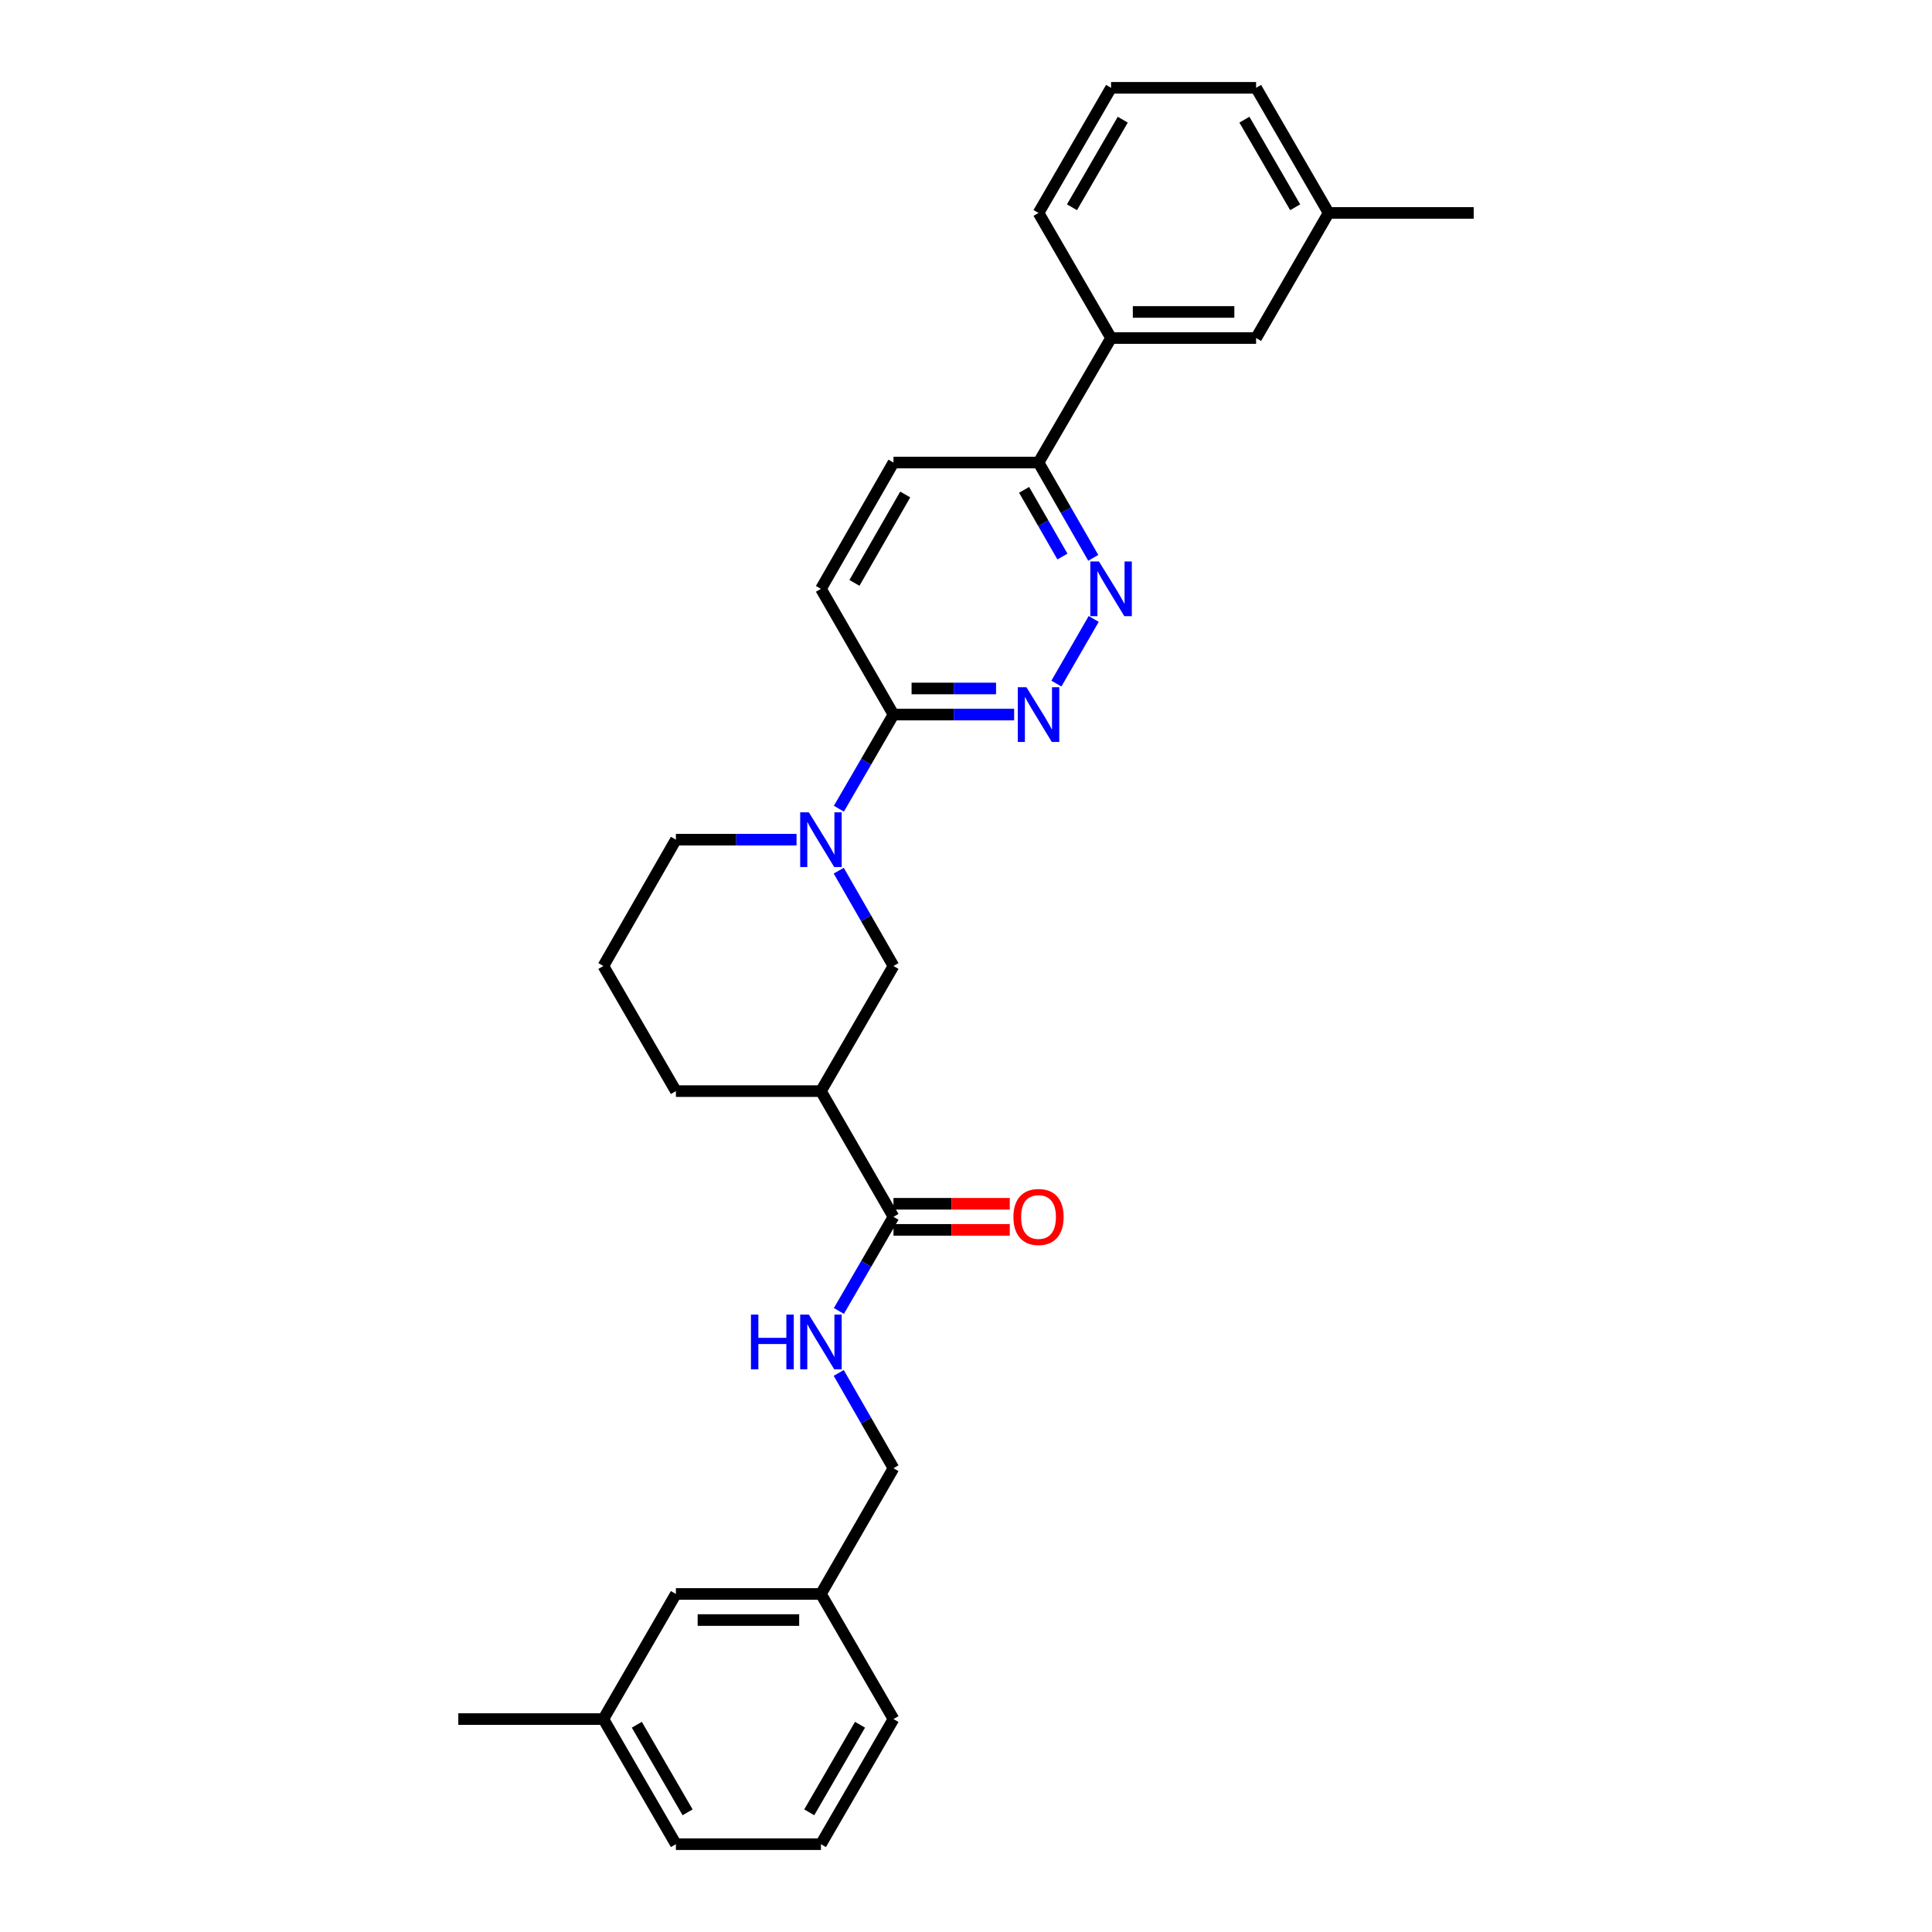 <?xml version='1.0' encoding='iso-8859-1'?>
<svg version='1.1' baseProfile='full'
              xmlns='http://www.w3.org/2000/svg'
                      xmlns:rdkit='http://www.rdkit.org/xml'
                      xmlns:xlink='http://www.w3.org/1999/xlink'
                  xml:space='preserve'
width='1000px' height='1000px' viewBox='0 0 1000 1000'>
<!-- END OF HEADER -->
<rect style='opacity:1.0;fill:#FFFFFF;stroke:none' width='1000' height='1000' x='0' y='0'> </rect>
<path class='bond-3' d='M 434.21,418.585 L 448.335,394.223' style='fill:none;fill-rule:evenodd;stroke:#0000FF;stroke-width:6px;stroke-linecap:butt;stroke-linejoin:miter;stroke-opacity:1' />
<path class='bond-3' d='M 448.335,394.223 L 462.461,369.862' style='fill:none;fill-rule:evenodd;stroke:#000000;stroke-width:6px;stroke-linecap:butt;stroke-linejoin:miter;stroke-opacity:1' />
<path class='bond-5' d='M 434.128,450.661 L 448.294,475.33' style='fill:none;fill-rule:evenodd;stroke:#0000FF;stroke-width:6px;stroke-linecap:butt;stroke-linejoin:miter;stroke-opacity:1' />
<path class='bond-5' d='M 448.294,475.33 L 462.461,500' style='fill:none;fill-rule:evenodd;stroke:#000000;stroke-width:6px;stroke-linecap:butt;stroke-linejoin:miter;stroke-opacity:1' />
<path class='bond-14' d='M 412.297,434.616 L 381.07,434.616' style='fill:none;fill-rule:evenodd;stroke:#0000FF;stroke-width:6px;stroke-linecap:butt;stroke-linejoin:miter;stroke-opacity:1' />
<path class='bond-14' d='M 381.07,434.616 L 349.843,434.616' style='fill:none;fill-rule:evenodd;stroke:#000000;stroke-width:6px;stroke-linecap:butt;stroke-linejoin:miter;stroke-opacity:1' />
<path class='bond-0' d='M 524.922,369.862 L 493.692,369.862' style='fill:none;fill-rule:evenodd;stroke:#0000FF;stroke-width:6px;stroke-linecap:butt;stroke-linejoin:miter;stroke-opacity:1' />
<path class='bond-0' d='M 493.692,369.862 L 462.461,369.862' style='fill:none;fill-rule:evenodd;stroke:#000000;stroke-width:6px;stroke-linecap:butt;stroke-linejoin:miter;stroke-opacity:1' />
<path class='bond-0' d='M 515.553,356.356 L 493.692,356.356' style='fill:none;fill-rule:evenodd;stroke:#0000FF;stroke-width:6px;stroke-linecap:butt;stroke-linejoin:miter;stroke-opacity:1' />
<path class='bond-0' d='M 493.692,356.356 L 471.83,356.356' style='fill:none;fill-rule:evenodd;stroke:#000000;stroke-width:6px;stroke-linecap:butt;stroke-linejoin:miter;stroke-opacity:1' />
<path class='bond-2' d='M 546.793,353.824 L 566.1,320.361' style='fill:none;fill-rule:evenodd;stroke:#0000FF;stroke-width:6px;stroke-linecap:butt;stroke-linejoin:miter;stroke-opacity:1' />
<path class='bond-1' d='M 424.914,564.761 L 462.461,500' style='fill:none;fill-rule:evenodd;stroke:#000000;stroke-width:6px;stroke-linecap:butt;stroke-linejoin:miter;stroke-opacity:1' />
<path class='bond-4' d='M 424.914,564.761 L 462.461,629.83' style='fill:none;fill-rule:evenodd;stroke:#000000;stroke-width:6px;stroke-linecap:butt;stroke-linejoin:miter;stroke-opacity:1' />
<path class='bond-29' d='M 424.914,564.761 L 349.843,564.761' style='fill:none;fill-rule:evenodd;stroke:#000000;stroke-width:6px;stroke-linecap:butt;stroke-linejoin:miter;stroke-opacity:1' />
<path class='bond-30' d='M 565.87,288.741 L 551.705,264.078' style='fill:none;fill-rule:evenodd;stroke:#0000FF;stroke-width:6px;stroke-linecap:butt;stroke-linejoin:miter;stroke-opacity:1' />
<path class='bond-30' d='M 551.705,264.078 L 537.539,239.416' style='fill:none;fill-rule:evenodd;stroke:#000000;stroke-width:6px;stroke-linecap:butt;stroke-linejoin:miter;stroke-opacity:1' />
<path class='bond-30' d='M 549.909,288.069 L 539.993,270.805' style='fill:none;fill-rule:evenodd;stroke:#0000FF;stroke-width:6px;stroke-linecap:butt;stroke-linejoin:miter;stroke-opacity:1' />
<path class='bond-30' d='M 539.993,270.805 L 530.077,253.542' style='fill:none;fill-rule:evenodd;stroke:#000000;stroke-width:6px;stroke-linecap:butt;stroke-linejoin:miter;stroke-opacity:1' />
<path class='bond-10' d='M 462.461,369.862 L 424.914,304.785' style='fill:none;fill-rule:evenodd;stroke:#000000;stroke-width:6px;stroke-linecap:butt;stroke-linejoin:miter;stroke-opacity:1' />
<path class='bond-6' d='M 462.461,629.83 L 448.335,654.192' style='fill:none;fill-rule:evenodd;stroke:#000000;stroke-width:6px;stroke-linecap:butt;stroke-linejoin:miter;stroke-opacity:1' />
<path class='bond-6' d='M 448.335,654.192 L 434.21,678.553' style='fill:none;fill-rule:evenodd;stroke:#0000FF;stroke-width:6px;stroke-linecap:butt;stroke-linejoin:miter;stroke-opacity:1' />
<path class='bond-9' d='M 462.461,636.583 L 492.562,636.583' style='fill:none;fill-rule:evenodd;stroke:#000000;stroke-width:6px;stroke-linecap:butt;stroke-linejoin:miter;stroke-opacity:1' />
<path class='bond-9' d='M 492.562,636.583 L 522.662,636.583' style='fill:none;fill-rule:evenodd;stroke:#FF0000;stroke-width:6px;stroke-linecap:butt;stroke-linejoin:miter;stroke-opacity:1' />
<path class='bond-9' d='M 462.461,623.077 L 492.562,623.077' style='fill:none;fill-rule:evenodd;stroke:#000000;stroke-width:6px;stroke-linecap:butt;stroke-linejoin:miter;stroke-opacity:1' />
<path class='bond-9' d='M 492.562,623.077 L 522.662,623.077' style='fill:none;fill-rule:evenodd;stroke:#FF0000;stroke-width:6px;stroke-linecap:butt;stroke-linejoin:miter;stroke-opacity:1' />
<path class='bond-13' d='M 434.13,710.629 L 448.295,735.291' style='fill:none;fill-rule:evenodd;stroke:#0000FF;stroke-width:6px;stroke-linecap:butt;stroke-linejoin:miter;stroke-opacity:1' />
<path class='bond-13' d='M 448.295,735.291 L 462.461,759.954' style='fill:none;fill-rule:evenodd;stroke:#000000;stroke-width:6px;stroke-linecap:butt;stroke-linejoin:miter;stroke-opacity:1' />
<path class='bond-7' d='M 537.539,239.416 L 462.461,239.416' style='fill:none;fill-rule:evenodd;stroke:#000000;stroke-width:6px;stroke-linecap:butt;stroke-linejoin:miter;stroke-opacity:1' />
<path class='bond-8' d='M 537.539,239.416 L 575.086,174.97' style='fill:none;fill-rule:evenodd;stroke:#000000;stroke-width:6px;stroke-linecap:butt;stroke-linejoin:miter;stroke-opacity:1' />
<path class='bond-11' d='M 575.086,174.97 L 650.157,174.97' style='fill:none;fill-rule:evenodd;stroke:#000000;stroke-width:6px;stroke-linecap:butt;stroke-linejoin:miter;stroke-opacity:1' />
<path class='bond-11' d='M 586.347,161.464 L 638.896,161.464' style='fill:none;fill-rule:evenodd;stroke:#000000;stroke-width:6px;stroke-linecap:butt;stroke-linejoin:miter;stroke-opacity:1' />
<path class='bond-21' d='M 575.086,174.97 L 537.539,110.216' style='fill:none;fill-rule:evenodd;stroke:#000000;stroke-width:6px;stroke-linecap:butt;stroke-linejoin:miter;stroke-opacity:1' />
<path class='bond-12' d='M 424.914,304.785 L 462.461,239.416' style='fill:none;fill-rule:evenodd;stroke:#000000;stroke-width:6px;stroke-linecap:butt;stroke-linejoin:miter;stroke-opacity:1' />
<path class='bond-12' d='M 442.258,301.707 L 468.54,255.948' style='fill:none;fill-rule:evenodd;stroke:#000000;stroke-width:6px;stroke-linecap:butt;stroke-linejoin:miter;stroke-opacity:1' />
<path class='bond-17' d='M 650.157,174.97 L 687.696,110.216' style='fill:none;fill-rule:evenodd;stroke:#000000;stroke-width:6px;stroke-linecap:butt;stroke-linejoin:miter;stroke-opacity:1' />
<path class='bond-16' d='M 462.461,759.954 L 424.914,825.03' style='fill:none;fill-rule:evenodd;stroke:#000000;stroke-width:6px;stroke-linecap:butt;stroke-linejoin:miter;stroke-opacity:1' />
<path class='bond-20' d='M 349.843,434.616 L 312.304,500' style='fill:none;fill-rule:evenodd;stroke:#000000;stroke-width:6px;stroke-linecap:butt;stroke-linejoin:miter;stroke-opacity:1' />
<path class='bond-15' d='M 349.843,825.03 L 424.914,825.03' style='fill:none;fill-rule:evenodd;stroke:#000000;stroke-width:6px;stroke-linecap:butt;stroke-linejoin:miter;stroke-opacity:1' />
<path class='bond-15' d='M 361.104,838.536 L 413.653,838.536' style='fill:none;fill-rule:evenodd;stroke:#000000;stroke-width:6px;stroke-linecap:butt;stroke-linejoin:miter;stroke-opacity:1' />
<path class='bond-19' d='M 349.843,825.03 L 312.304,889.784' style='fill:none;fill-rule:evenodd;stroke:#000000;stroke-width:6px;stroke-linecap:butt;stroke-linejoin:miter;stroke-opacity:1' />
<path class='bond-25' d='M 424.914,825.03 L 462.461,889.784' style='fill:none;fill-rule:evenodd;stroke:#000000;stroke-width:6px;stroke-linecap:butt;stroke-linejoin:miter;stroke-opacity:1' />
<path class='bond-27' d='M 687.696,110.216 L 762.782,110.216' style='fill:none;fill-rule:evenodd;stroke:#000000;stroke-width:6px;stroke-linecap:butt;stroke-linejoin:miter;stroke-opacity:1' />
<path class='bond-31' d='M 687.696,110.216 L 650.157,45.455' style='fill:none;fill-rule:evenodd;stroke:#000000;stroke-width:6px;stroke-linecap:butt;stroke-linejoin:miter;stroke-opacity:1' />
<path class='bond-31' d='M 670.381,107.275 L 644.103,61.942' style='fill:none;fill-rule:evenodd;stroke:#000000;stroke-width:6px;stroke-linecap:butt;stroke-linejoin:miter;stroke-opacity:1' />
<path class='bond-18' d='M 349.843,564.761 L 312.304,500' style='fill:none;fill-rule:evenodd;stroke:#000000;stroke-width:6px;stroke-linecap:butt;stroke-linejoin:miter;stroke-opacity:1' />
<path class='bond-28' d='M 312.304,889.784 L 237.218,889.784' style='fill:none;fill-rule:evenodd;stroke:#000000;stroke-width:6px;stroke-linecap:butt;stroke-linejoin:miter;stroke-opacity:1' />
<path class='bond-32' d='M 312.304,889.784 L 349.843,954.545' style='fill:none;fill-rule:evenodd;stroke:#000000;stroke-width:6px;stroke-linecap:butt;stroke-linejoin:miter;stroke-opacity:1' />
<path class='bond-32' d='M 329.619,892.725 L 355.897,938.058' style='fill:none;fill-rule:evenodd;stroke:#000000;stroke-width:6px;stroke-linecap:butt;stroke-linejoin:miter;stroke-opacity:1' />
<path class='bond-22' d='M 537.539,110.216 L 575.086,45.455' style='fill:none;fill-rule:evenodd;stroke:#000000;stroke-width:6px;stroke-linecap:butt;stroke-linejoin:miter;stroke-opacity:1' />
<path class='bond-22' d='M 554.856,107.276 L 581.138,61.943' style='fill:none;fill-rule:evenodd;stroke:#000000;stroke-width:6px;stroke-linecap:butt;stroke-linejoin:miter;stroke-opacity:1' />
<path class='bond-24' d='M 575.086,45.455 L 650.157,45.455' style='fill:none;fill-rule:evenodd;stroke:#000000;stroke-width:6px;stroke-linecap:butt;stroke-linejoin:miter;stroke-opacity:1' />
<path class='bond-23' d='M 424.914,954.545 L 462.461,889.784' style='fill:none;fill-rule:evenodd;stroke:#000000;stroke-width:6px;stroke-linecap:butt;stroke-linejoin:miter;stroke-opacity:1' />
<path class='bond-23' d='M 418.862,938.057 L 445.144,892.724' style='fill:none;fill-rule:evenodd;stroke:#000000;stroke-width:6px;stroke-linecap:butt;stroke-linejoin:miter;stroke-opacity:1' />
<path class='bond-26' d='M 424.914,954.545 L 349.843,954.545' style='fill:none;fill-rule:evenodd;stroke:#000000;stroke-width:6px;stroke-linecap:butt;stroke-linejoin:miter;stroke-opacity:1' />
<path  class='atom-0' d='M 418.654 420.456
L 427.934 435.456
Q 428.854 436.936, 430.334 439.616
Q 431.814 442.296, 431.894 442.456
L 431.894 420.456
L 435.654 420.456
L 435.654 448.776
L 431.774 448.776
L 421.814 432.376
Q 420.654 430.456, 419.414 428.256
Q 418.214 426.056, 417.854 425.376
L 417.854 448.776
L 414.174 448.776
L 414.174 420.456
L 418.654 420.456
' fill='#0000FF'/>
<path  class='atom-1' d='M 531.279 355.702
L 540.559 370.702
Q 541.479 372.182, 542.959 374.862
Q 544.439 377.542, 544.519 377.702
L 544.519 355.702
L 548.279 355.702
L 548.279 384.022
L 544.399 384.022
L 534.439 367.622
Q 533.279 365.702, 532.039 363.502
Q 530.839 361.302, 530.479 360.622
L 530.479 384.022
L 526.799 384.022
L 526.799 355.702
L 531.279 355.702
' fill='#0000FF'/>
<path  class='atom-3' d='M 568.826 290.625
L 578.106 305.625
Q 579.026 307.105, 580.506 309.785
Q 581.986 312.465, 582.066 312.625
L 582.066 290.625
L 585.826 290.625
L 585.826 318.945
L 581.946 318.945
L 571.986 302.545
Q 570.826 300.625, 569.586 298.425
Q 568.386 296.225, 568.026 295.545
L 568.026 318.945
L 564.346 318.945
L 564.346 290.625
L 568.826 290.625
' fill='#0000FF'/>
<path  class='atom-7' d='M 388.694 680.424
L 392.534 680.424
L 392.534 692.464
L 407.014 692.464
L 407.014 680.424
L 410.854 680.424
L 410.854 708.744
L 407.014 708.744
L 407.014 695.664
L 392.534 695.664
L 392.534 708.744
L 388.694 708.744
L 388.694 680.424
' fill='#0000FF'/>
<path  class='atom-7' d='M 418.654 680.424
L 427.934 695.424
Q 428.854 696.904, 430.334 699.584
Q 431.814 702.264, 431.894 702.424
L 431.894 680.424
L 435.654 680.424
L 435.654 708.744
L 431.774 708.744
L 421.814 692.344
Q 420.654 690.424, 419.414 688.224
Q 418.214 686.024, 417.854 685.344
L 417.854 708.744
L 414.174 708.744
L 414.174 680.424
L 418.654 680.424
' fill='#0000FF'/>
<path  class='atom-10' d='M 524.539 629.91
Q 524.539 623.11, 527.899 619.31
Q 531.259 615.51, 537.539 615.51
Q 543.819 615.51, 547.179 619.31
Q 550.539 623.11, 550.539 629.91
Q 550.539 636.79, 547.139 640.71
Q 543.739 644.59, 537.539 644.59
Q 531.299 644.59, 527.899 640.71
Q 524.539 636.83, 524.539 629.91
M 537.539 641.39
Q 541.859 641.39, 544.179 638.51
Q 546.539 635.59, 546.539 629.91
Q 546.539 624.35, 544.179 621.55
Q 541.859 618.71, 537.539 618.71
Q 533.219 618.71, 530.859 621.51
Q 528.539 624.31, 528.539 629.91
Q 528.539 635.63, 530.859 638.51
Q 533.219 641.39, 537.539 641.39
' fill='#FF0000'/>
</svg>
